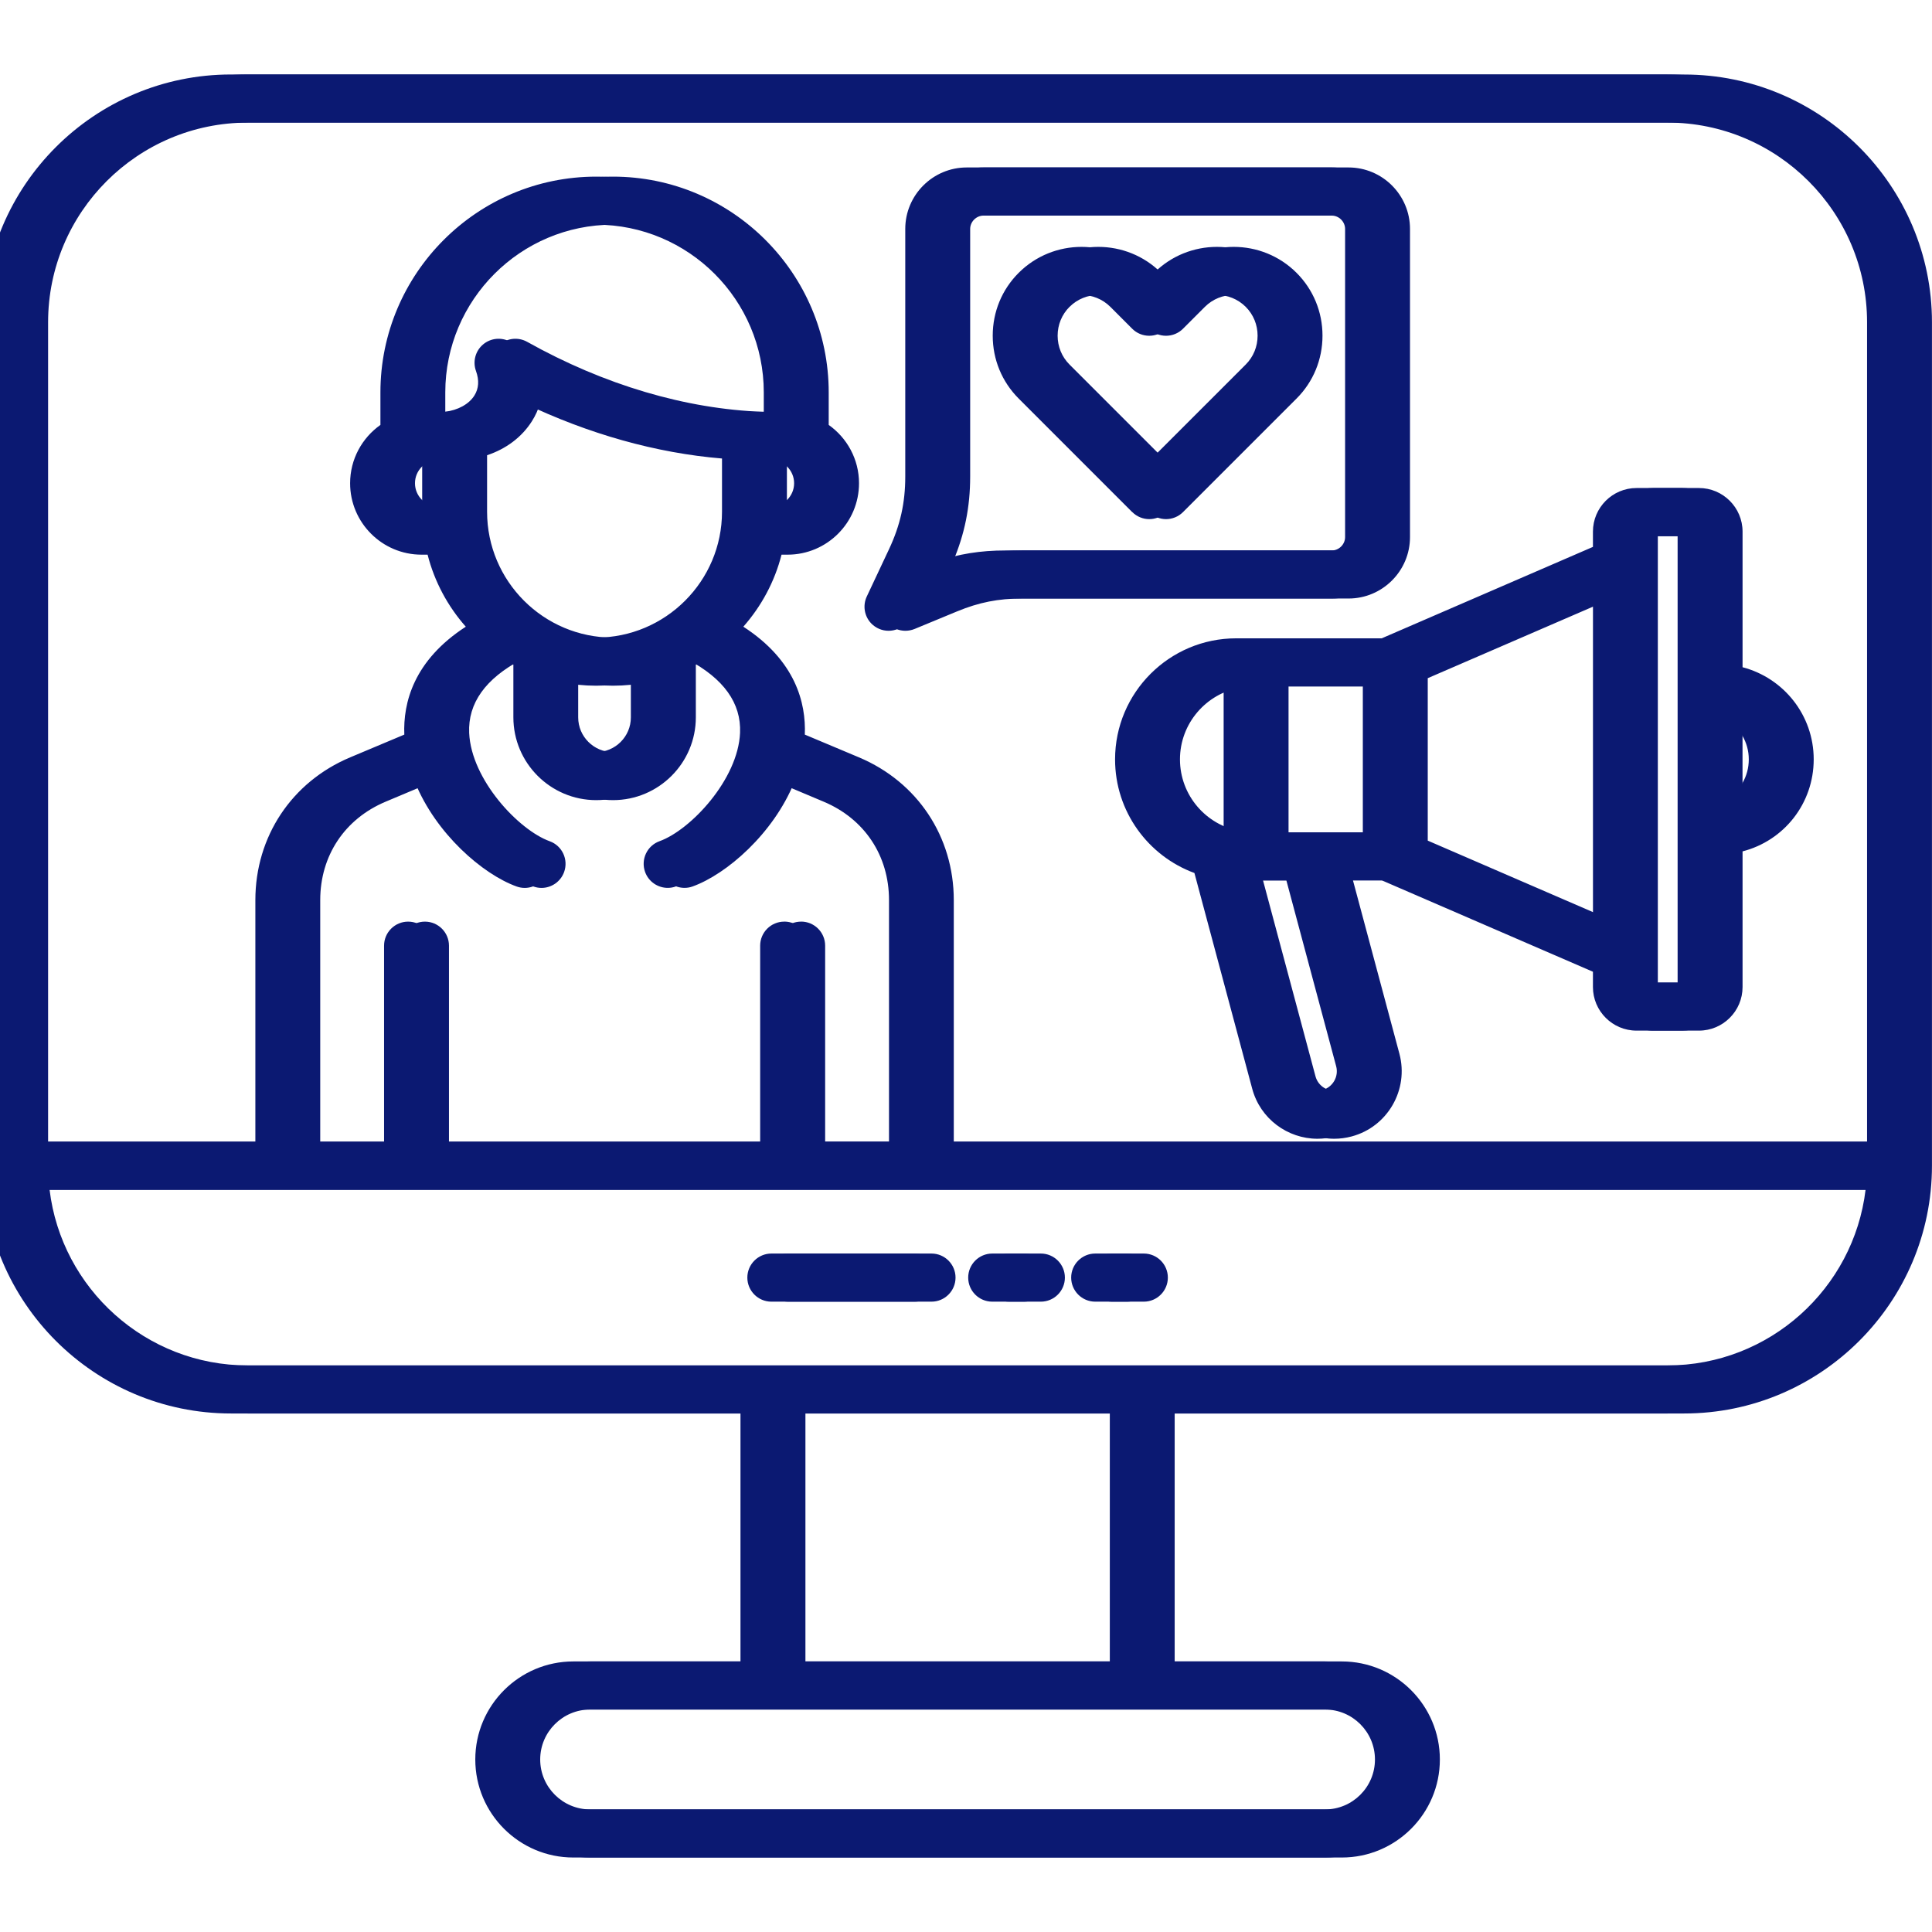 <svg xmlns="http://www.w3.org/2000/svg" xmlns:xlink="http://www.w3.org/1999/xlink" width="500" zoomAndPan="magnify" viewBox="0 0 375 375" height="500" preserveAspectRatio="xMidYMid meet" version="1.0"><defs><clipPath id="8cb6d272f4"><path d="M 0 14.297 L 375 14.297 L 375 360.797 L 0 360.797 Z M 0 14.297 " clip-rule="nonzero"/></clipPath><clipPath id="2a0b116468"><path d="M 0 14.297 L 371.738 14.297 L 371.738 360.797 L 0 360.797 Z M 0 14.297 " clip-rule="nonzero"/></clipPath></defs><g clip-path="url(#8cb6d272f4)"><path fill="#0b1972" d="M 326.91 14.457 L 48.09 14.457 C 21.574 14.457 0 36.031 0 62.543 L 0 226.27 C 0 252.781 21.574 274.355 48.09 274.355 L 146.988 274.355 L 146.988 322.484 L 114.547 322.484 C 104.051 322.484 95.516 331.02 95.516 341.516 C 95.516 352.012 104.051 360.543 114.547 360.543 L 260.445 360.543 C 270.941 360.543 279.477 352.012 279.477 341.516 C 279.477 331.02 270.941 322.484 260.445 322.484 L 228.004 322.484 L 228.004 274.355 L 326.902 274.355 C 353.418 274.355 374.992 252.781 374.992 226.27 L 374.992 62.551 C 374.992 36.039 353.418 14.465 326.902 14.465 Z M 48.09 23.793 L 326.902 23.793 C 348.277 23.793 365.656 41.18 365.656 62.543 L 365.656 221.602 L 185.129 221.602 L 185.129 174.711 C 185.129 162.395 178.078 151.781 166.727 147.004 L 156.215 142.586 C 156.465 136.422 154.41 128.199 144.281 121.641 C 147.766 117.688 150.359 112.922 151.695 107.66 L 152.871 107.66 C 160.52 107.66 166.734 101.445 166.734 93.797 C 166.734 89.121 164.402 84.988 160.852 82.477 L 160.852 76.168 C 160.852 53.074 142.062 34.285 118.98 34.285 C 95.898 34.285 77.102 53.074 77.102 76.168 L 77.102 82.477 C 73.547 84.988 71.219 89.121 71.219 93.797 C 71.219 101.445 77.434 107.66 85.082 107.66 L 86.258 107.66 C 87.598 112.922 90.18 117.688 93.672 121.641 C 83.543 128.199 81.488 136.422 81.738 142.586 L 71.227 147.004 C 59.875 151.773 52.828 162.395 52.828 174.711 L 52.828 221.602 L 9.336 221.602 L 9.336 62.551 C 9.336 41.18 26.723 23.801 48.09 23.801 Z M 155.477 178.887 C 152.902 178.887 150.809 180.98 150.809 183.555 L 150.809 221.602 L 87.145 221.602 L 87.145 183.555 C 87.145 180.98 85.051 178.887 82.477 178.887 C 79.902 178.887 77.809 180.98 77.809 183.555 L 77.809 221.602 L 62.156 221.602 L 62.156 174.711 C 62.156 166.09 66.902 158.953 74.844 155.609 L 83.816 151.836 C 87.859 161.816 96.941 169.691 103.523 172.062 C 104.043 172.25 104.578 172.344 105.102 172.344 C 107.016 172.344 108.805 171.16 109.496 169.254 C 110.367 166.828 109.117 164.152 106.688 163.281 C 100.684 161.117 91.469 151.34 91.066 142.266 C 90.809 136.492 94.23 131.719 101.227 128.02 C 101.777 128.363 102.332 128.691 102.906 129 L 102.906 139.23 C 102.906 148.094 110.121 155.305 118.988 155.305 C 127.859 155.305 135.062 148.094 135.062 139.23 L 135.062 129 C 135.629 128.691 136.191 128.363 136.734 128.02 C 143.723 131.703 147.145 136.477 146.902 142.227 C 146.523 151.309 137.305 161.102 131.281 163.273 C 128.855 164.145 127.602 166.82 128.473 169.246 C 129.156 171.152 130.953 172.336 132.867 172.336 C 133.398 172.336 133.926 172.25 134.449 172.055 C 141.047 169.676 150.117 161.801 154.164 151.828 L 163.125 155.602 C 171.07 158.938 175.812 166.082 175.812 174.703 L 175.812 221.594 L 160.16 221.594 L 160.16 183.547 C 160.16 180.973 158.066 178.879 155.492 178.879 Z M 85.074 98.324 C 82.578 98.324 80.547 96.293 80.547 93.797 C 80.547 91.301 82.578 89.27 85.074 89.27 L 85.207 89.27 L 85.207 98.324 Z M 94.543 88.359 C 98.23 87.137 101.289 84.848 103.242 81.762 C 103.957 80.633 104.496 79.426 104.852 78.184 C 117.512 84.258 130.645 87.938 143.402 88.996 L 143.402 99.328 C 143.402 112.797 132.441 123.758 118.973 123.758 C 105.504 123.758 94.543 112.797 94.543 99.328 Z M 112.227 132.418 C 114.406 132.859 116.664 133.094 118.973 133.094 C 121.285 133.094 123.531 132.859 125.711 132.418 L 125.711 139.246 C 125.711 142.969 122.684 145.984 118.973 145.984 C 115.262 145.984 112.227 142.961 112.227 139.246 Z M 152.738 89.27 L 152.871 89.27 C 155.367 89.27 157.398 91.301 157.398 93.797 C 157.398 96.293 155.367 98.324 152.871 98.324 L 152.738 98.324 Z M 151.508 79.934 L 148.148 79.934 C 133.109 79.402 117.262 74.711 102.316 66.348 C 100.613 65.398 98.504 65.602 97.02 66.863 C 95.531 68.121 94.988 70.176 95.648 72.004 C 96.301 73.809 96.191 75.414 95.336 76.773 C 94.277 78.453 92.148 79.621 89.617 79.926 L 86.43 79.926 L 86.43 76.16 C 86.43 58.219 101.023 43.613 118.973 43.613 C 136.922 43.613 151.508 58.211 151.508 76.16 Z M 270.141 341.516 C 270.141 346.859 265.789 351.207 260.445 351.207 L 114.547 351.207 C 109.203 351.207 104.852 346.859 104.852 341.516 C 104.852 336.168 109.203 331.82 114.547 331.82 L 260.445 331.82 C 265.789 331.82 270.141 336.168 270.141 341.516 Z M 218.676 322.484 L 156.332 322.484 L 156.332 274.355 L 218.676 274.355 Z M 326.91 265.027 L 48.09 265.027 C 28.297 265.027 11.934 250.113 9.625 230.945 L 365.367 230.945 C 363.059 250.121 346.695 265.027 326.902 265.027 Z M 185.469 247.98 C 185.469 250.559 183.375 252.652 180.801 252.652 L 152.988 252.652 C 150.414 252.652 148.32 250.559 148.32 247.98 C 148.32 245.406 150.414 243.312 152.988 243.312 L 180.801 243.312 C 183.375 243.312 185.469 245.406 185.469 247.98 Z M 206.695 247.98 C 206.695 250.559 204.602 252.652 202.027 252.652 L 195.855 252.652 C 193.281 252.652 191.188 250.559 191.188 247.98 C 191.188 245.406 193.281 243.312 195.855 243.312 L 202.027 243.312 C 204.602 243.312 206.695 245.406 206.695 247.98 Z M 226.68 247.98 C 226.68 250.559 224.586 252.652 222.012 252.652 L 215.844 252.652 C 213.27 252.652 211.176 250.559 211.176 247.98 C 211.176 245.406 213.27 243.312 215.844 243.312 L 222.012 243.312 C 224.586 243.312 226.68 245.406 226.68 247.98 Z M 271.484 123.898 L 243.191 123.898 C 230.234 123.898 219.695 134.441 219.695 147.395 C 219.695 157.508 226.113 166.145 235.098 169.449 L 246.316 211.324 C 247.883 217.172 253.195 221.031 258.977 221.031 C 260.098 221.031 261.23 220.883 262.359 220.582 C 269.34 218.715 273.492 211.508 271.625 204.531 L 262.609 170.883 L 271.484 170.883 L 312.449 188.613 L 312.449 191.578 C 312.449 196.246 316.246 200.043 320.914 200.043 L 329.766 200.043 C 334.434 200.043 338.23 196.246 338.23 191.578 L 338.23 165.25 C 346.277 163.18 352.039 155.961 352.039 147.387 C 352.039 138.812 346.199 131.594 338.23 129.508 L 338.23 103.188 C 338.23 98.52 334.434 94.723 329.766 94.723 L 320.914 94.723 C 316.246 94.723 312.449 98.52 312.449 103.188 L 312.449 106.152 L 271.484 123.883 Z M 342.695 147.395 C 342.695 150.738 340.922 153.664 338.223 155.258 L 338.223 139.535 C 340.906 141.137 342.695 144.07 342.695 147.387 Z M 321.785 104.074 L 328.887 104.074 L 328.887 190.715 L 321.785 190.715 Z M 250.105 161.555 L 250.105 133.234 L 267.781 133.234 L 267.781 161.555 Z M 229.031 147.395 C 229.031 140.414 234.117 134.609 240.77 133.453 L 240.77 161.328 C 234.109 160.176 229.031 154.371 229.031 147.387 Z M 262.609 206.957 C 263.145 208.965 261.949 211.035 259.949 211.57 C 257.941 212.109 255.871 210.918 255.336 208.91 L 245.152 170.891 L 252.945 170.891 Z M 277.125 163.156 L 277.125 131.633 L 312.457 116.344 L 312.457 178.453 L 277.125 163.164 Z M 223.031 99.391 C 223.941 100.301 225.141 100.762 226.332 100.762 C 227.52 100.762 228.719 100.301 229.629 99.391 L 251.664 77.355 C 254.906 74.113 256.695 69.781 256.695 65.156 C 256.695 60.535 254.906 56.211 251.664 52.961 C 244.934 46.238 233.992 46.238 227.266 52.961 L 226.324 53.902 L 225.383 52.961 C 218.652 46.238 207.711 46.238 200.984 52.961 C 197.73 56.211 195.949 60.535 195.949 65.156 C 195.949 69.781 197.738 74.105 200.984 77.355 L 223.016 99.391 Z M 207.598 59.562 C 209.137 58.023 211.168 57.254 213.191 57.254 C 215.211 57.254 217.242 58.023 218.785 59.562 L 223.023 63.805 C 223.895 64.684 225.086 65.172 226.324 65.172 C 227.559 65.172 228.75 64.684 229.621 63.805 L 233.863 59.562 C 236.941 56.484 241.969 56.477 245.059 59.562 C 246.543 61.051 247.359 63.035 247.359 65.156 C 247.359 67.281 246.543 69.266 245.059 70.754 L 226.324 89.488 L 207.59 70.754 C 206.102 69.266 205.285 67.281 205.285 65.156 C 205.285 63.035 206.102 61.051 207.59 59.562 Z M 175.73 122.434 C 176.328 122.434 176.934 122.32 177.512 122.086 L 185.758 118.676 C 190.004 116.918 193.785 116.172 198.383 116.172 L 261.754 116.172 C 268.328 116.172 273.68 110.82 273.68 104.246 L 273.68 44.434 C 273.68 37.859 268.328 32.504 261.754 32.504 L 190.898 32.504 C 184.324 32.504 178.973 37.859 178.973 44.434 L 178.973 92.496 C 178.973 97.609 178 101.949 175.828 106.578 L 171.504 115.781 C 170.688 117.527 171.023 119.594 172.352 120.988 C 173.254 121.93 174.477 122.434 175.73 122.434 Z M 188.309 92.504 L 188.309 44.441 C 188.309 43.039 189.492 41.848 190.898 41.848 L 261.754 41.848 C 263.152 41.848 264.344 43.031 264.344 44.441 L 264.344 104.254 C 264.344 105.652 263.16 106.844 261.754 106.844 L 198.383 106.844 C 193.578 106.844 189.336 107.52 184.973 109.008 C 187.242 103.684 188.309 98.402 188.309 92.504 Z M 188.309 92.504 " fill-opacity="1" fill-rule="nonzero"/></g><g clip-path="url(#2a0b116468)"><path fill="#0b1972" d="M 323.652 14.457 L 44.828 14.457 C 18.312 14.457 -3.262 36.031 -3.262 62.543 L -3.262 226.27 C -3.262 252.781 18.312 274.355 44.828 274.355 L 143.727 274.355 L 143.727 322.484 L 111.285 322.484 C 100.789 322.484 92.254 331.02 92.254 341.516 C 92.254 352.012 100.789 360.543 111.285 360.543 L 257.184 360.543 C 267.68 360.543 276.215 352.012 276.215 341.516 C 276.215 331.02 267.68 322.484 257.184 322.484 L 224.742 322.484 L 224.742 274.355 L 323.645 274.355 C 350.156 274.355 371.73 252.781 371.73 226.27 L 371.73 62.551 C 371.73 36.039 350.156 14.465 323.645 14.465 Z M 44.828 23.793 L 323.645 23.793 C 345.016 23.793 362.395 41.18 362.395 62.543 L 362.395 221.602 L 181.867 221.602 L 181.867 174.711 C 181.867 162.395 174.816 151.781 163.465 147.004 L 152.957 142.586 C 153.203 136.422 151.152 128.199 141.02 121.641 C 144.508 117.688 147.098 112.922 148.434 107.66 L 149.609 107.66 C 157.258 107.66 163.473 101.445 163.473 93.797 C 163.473 89.121 161.141 84.988 157.594 82.477 L 157.594 76.168 C 157.594 53.074 138.805 34.285 115.719 34.285 C 92.637 34.285 73.84 53.074 73.84 76.168 L 73.84 82.477 C 70.285 84.988 67.957 89.121 67.957 93.797 C 67.957 101.445 74.176 107.66 81.82 107.66 L 82.996 107.66 C 84.336 112.922 86.918 117.688 90.41 121.641 C 80.281 128.199 78.227 136.422 78.477 142.586 L 67.965 147.004 C 56.613 151.773 49.566 162.395 49.566 174.711 L 49.566 221.602 L 6.074 221.602 L 6.074 62.551 C 6.074 41.18 23.465 23.801 44.828 23.801 Z M 152.215 178.887 C 149.641 178.887 147.547 180.98 147.547 183.555 L 147.547 221.602 L 83.883 221.602 L 83.883 183.555 C 83.883 180.98 81.789 178.887 79.215 178.887 C 76.641 178.887 74.547 180.98 74.547 183.555 L 74.547 221.602 L 58.895 221.602 L 58.895 174.711 C 58.895 166.09 63.641 158.953 71.582 155.609 L 80.555 151.836 C 84.598 161.816 93.68 169.691 100.262 172.062 C 100.781 172.25 101.32 172.344 101.84 172.344 C 103.754 172.344 105.543 171.16 106.234 169.254 C 107.105 166.828 105.855 164.152 103.426 163.281 C 97.422 161.117 88.211 151.34 87.805 142.266 C 87.547 136.492 90.973 131.719 97.965 128.02 C 98.52 128.363 99.07 128.691 99.645 129 L 99.645 139.23 C 99.645 148.094 106.859 155.305 115.727 155.305 C 124.598 155.305 131.801 148.094 131.801 139.23 L 131.801 129 C 132.371 128.691 132.93 128.363 133.473 128.02 C 140.461 131.703 143.883 136.477 143.645 142.227 C 143.262 151.309 134.043 161.102 128.02 163.273 C 125.594 164.145 124.34 166.82 125.211 169.246 C 125.895 171.152 127.695 172.336 129.605 172.336 C 130.137 172.336 130.664 172.25 131.188 172.055 C 137.785 169.676 146.855 161.801 150.902 151.828 L 159.863 155.602 C 167.809 158.938 172.555 166.082 172.555 174.703 L 172.555 221.594 L 156.898 221.594 L 156.898 183.547 C 156.898 180.973 154.809 178.879 152.23 178.879 Z M 81.812 98.324 C 79.316 98.324 77.285 96.293 77.285 93.797 C 77.285 91.301 79.316 89.27 81.812 89.27 L 81.945 89.27 L 81.945 98.324 Z M 91.281 88.359 C 94.969 87.137 98.027 84.848 99.98 81.762 C 100.695 80.633 101.234 79.426 101.59 78.184 C 114.25 84.258 127.383 87.938 140.141 88.996 L 140.141 99.328 C 140.141 112.797 129.18 123.758 115.711 123.758 C 102.246 123.758 91.281 112.797 91.281 99.328 Z M 108.969 132.418 C 111.145 132.859 113.402 133.094 115.711 133.094 C 118.023 133.094 120.27 132.859 122.449 132.418 L 122.449 139.246 C 122.449 142.969 119.422 145.984 115.711 145.984 C 112 145.984 108.969 142.961 108.969 139.246 Z M 149.477 89.27 L 149.609 89.27 C 152.105 89.27 154.137 91.301 154.137 93.797 C 154.137 96.293 152.105 98.324 149.609 98.324 L 149.477 98.324 Z M 148.25 79.934 L 144.887 79.934 C 129.848 79.402 114 74.711 99.055 66.348 C 97.352 65.398 95.242 65.602 93.758 66.863 C 92.27 68.121 91.727 70.176 92.387 72.004 C 93.039 73.809 92.934 75.414 92.078 76.773 C 91.02 78.453 88.887 79.621 86.359 79.926 L 83.168 79.926 L 83.168 76.16 C 83.168 58.219 97.762 43.613 115.711 43.613 C 133.66 43.613 148.25 58.211 148.25 76.16 Z M 266.879 341.516 C 266.879 346.859 262.531 351.207 257.184 351.207 L 111.285 351.207 C 105.941 351.207 101.59 346.859 101.59 341.516 C 101.59 336.168 105.941 331.82 111.285 331.82 L 257.184 331.82 C 262.531 331.82 266.879 336.168 266.879 341.516 Z M 215.414 322.484 L 153.07 322.484 L 153.07 274.355 L 215.414 274.355 Z M 323.652 265.027 L 44.828 265.027 C 25.035 265.027 8.672 250.113 6.363 230.945 L 362.105 230.945 C 359.797 250.121 343.434 265.027 323.645 265.027 Z M 182.207 247.98 C 182.207 250.559 180.117 252.652 177.539 252.652 L 149.727 252.652 C 147.152 252.652 145.059 250.559 145.059 247.98 C 145.059 245.406 147.152 243.312 149.727 243.312 L 177.539 243.312 C 180.117 243.312 182.207 245.406 182.207 247.98 Z M 203.434 247.98 C 203.434 250.559 201.34 252.652 198.766 252.652 L 192.594 252.652 C 190.02 252.652 187.926 250.559 187.926 247.98 C 187.926 245.406 190.02 243.312 192.594 243.312 L 198.766 243.312 C 201.34 243.312 203.434 245.406 203.434 247.98 Z M 223.418 247.98 C 223.418 250.559 221.328 252.652 218.75 252.652 L 212.582 252.652 C 210.008 252.652 207.914 250.559 207.914 247.98 C 207.914 245.406 210.008 243.312 212.582 243.312 L 218.75 243.312 C 221.328 243.312 223.418 245.406 223.418 247.98 Z M 268.227 123.898 L 239.93 123.898 C 226.977 123.898 216.434 134.441 216.434 147.395 C 216.434 157.508 222.852 166.145 231.836 169.449 L 243.055 211.324 C 244.621 217.172 249.934 221.031 255.715 221.031 C 256.836 221.031 257.973 220.883 259.098 220.582 C 266.078 218.715 270.23 211.508 268.363 204.531 L 259.348 170.883 L 268.227 170.883 L 309.188 188.613 L 309.188 191.578 C 309.188 196.246 312.984 200.043 317.652 200.043 L 326.504 200.043 C 331.172 200.043 334.969 196.246 334.969 191.578 L 334.969 165.25 C 343.016 163.18 348.781 155.961 348.781 147.387 C 348.781 138.812 342.938 131.594 334.969 129.508 L 334.969 103.188 C 334.969 98.52 331.172 94.723 326.504 94.723 L 317.652 94.723 C 312.984 94.723 309.188 98.52 309.188 103.188 L 309.188 106.152 L 268.227 123.883 Z M 339.438 147.395 C 339.438 150.738 337.664 153.664 334.961 155.258 L 334.961 139.535 C 337.648 141.137 339.438 144.07 339.438 147.387 Z M 318.523 104.074 L 325.625 104.074 L 325.625 190.715 L 318.523 190.715 Z M 246.844 161.555 L 246.844 133.234 L 264.523 133.234 L 264.523 161.555 Z M 225.77 147.395 C 225.77 140.414 230.855 134.609 237.508 133.453 L 237.508 161.328 C 230.848 160.176 225.77 154.371 225.77 147.387 Z M 259.348 206.957 C 259.887 208.965 258.688 211.035 256.688 211.57 C 254.68 212.109 252.609 210.918 252.074 208.91 L 241.891 170.891 L 249.684 170.891 Z M 273.867 163.156 L 273.867 131.633 L 309.195 116.344 L 309.195 178.453 L 273.867 163.164 Z M 219.77 99.391 C 220.68 100.301 221.879 100.762 223.07 100.762 C 224.262 100.762 225.457 100.301 226.367 99.391 L 248.402 77.355 C 251.645 74.113 253.434 69.781 253.434 65.156 C 253.434 60.535 251.645 56.211 248.402 52.961 C 241.672 46.238 230.734 46.238 224.004 52.961 L 223.062 53.902 L 222.121 52.961 C 215.391 46.238 204.453 46.238 197.723 52.961 C 194.469 56.211 192.688 60.535 192.688 65.156 C 192.688 69.781 194.477 74.105 197.723 77.355 L 219.754 99.391 Z M 204.336 59.562 C 205.875 58.023 207.906 57.254 209.93 57.254 C 211.953 57.254 213.98 58.023 215.523 59.562 L 219.762 63.805 C 220.633 64.684 221.824 65.172 223.062 65.172 C 224.297 65.172 225.488 64.684 226.359 63.805 L 230.602 59.562 C 233.68 56.484 238.707 56.477 241.797 59.562 C 243.281 61.051 244.098 63.035 244.098 65.156 C 244.098 67.281 243.281 69.266 241.797 70.754 L 223.062 89.488 L 204.328 70.754 C 202.84 69.266 202.023 67.281 202.023 65.156 C 202.023 63.035 202.84 61.051 204.328 59.562 Z M 172.469 122.434 C 173.066 122.434 173.672 122.32 174.25 122.086 L 182.496 118.676 C 186.746 116.918 190.527 116.172 195.125 116.172 L 258.492 116.172 C 265.066 116.172 270.418 110.82 270.418 104.246 L 270.418 44.434 C 270.418 37.859 265.066 32.504 258.492 32.504 L 187.641 32.504 C 181.066 32.504 175.711 37.859 175.711 44.434 L 175.711 92.496 C 175.711 97.609 174.738 101.949 172.57 106.578 L 168.242 115.781 C 167.426 117.527 167.762 119.594 169.09 120.988 C 169.992 121.93 171.215 122.434 172.469 122.434 Z M 185.047 92.504 L 185.047 44.441 C 185.047 43.039 186.23 41.848 187.641 41.848 L 258.492 41.848 C 259.895 41.848 261.082 43.031 261.082 44.441 L 261.082 104.254 C 261.082 105.652 259.902 106.844 258.492 106.844 L 195.125 106.844 C 190.316 106.844 186.074 107.52 181.711 109.008 C 183.98 103.684 185.047 98.402 185.047 92.504 Z M 185.047 92.504 " fill-opacity="1" fill-rule="nonzero"/></g></svg>